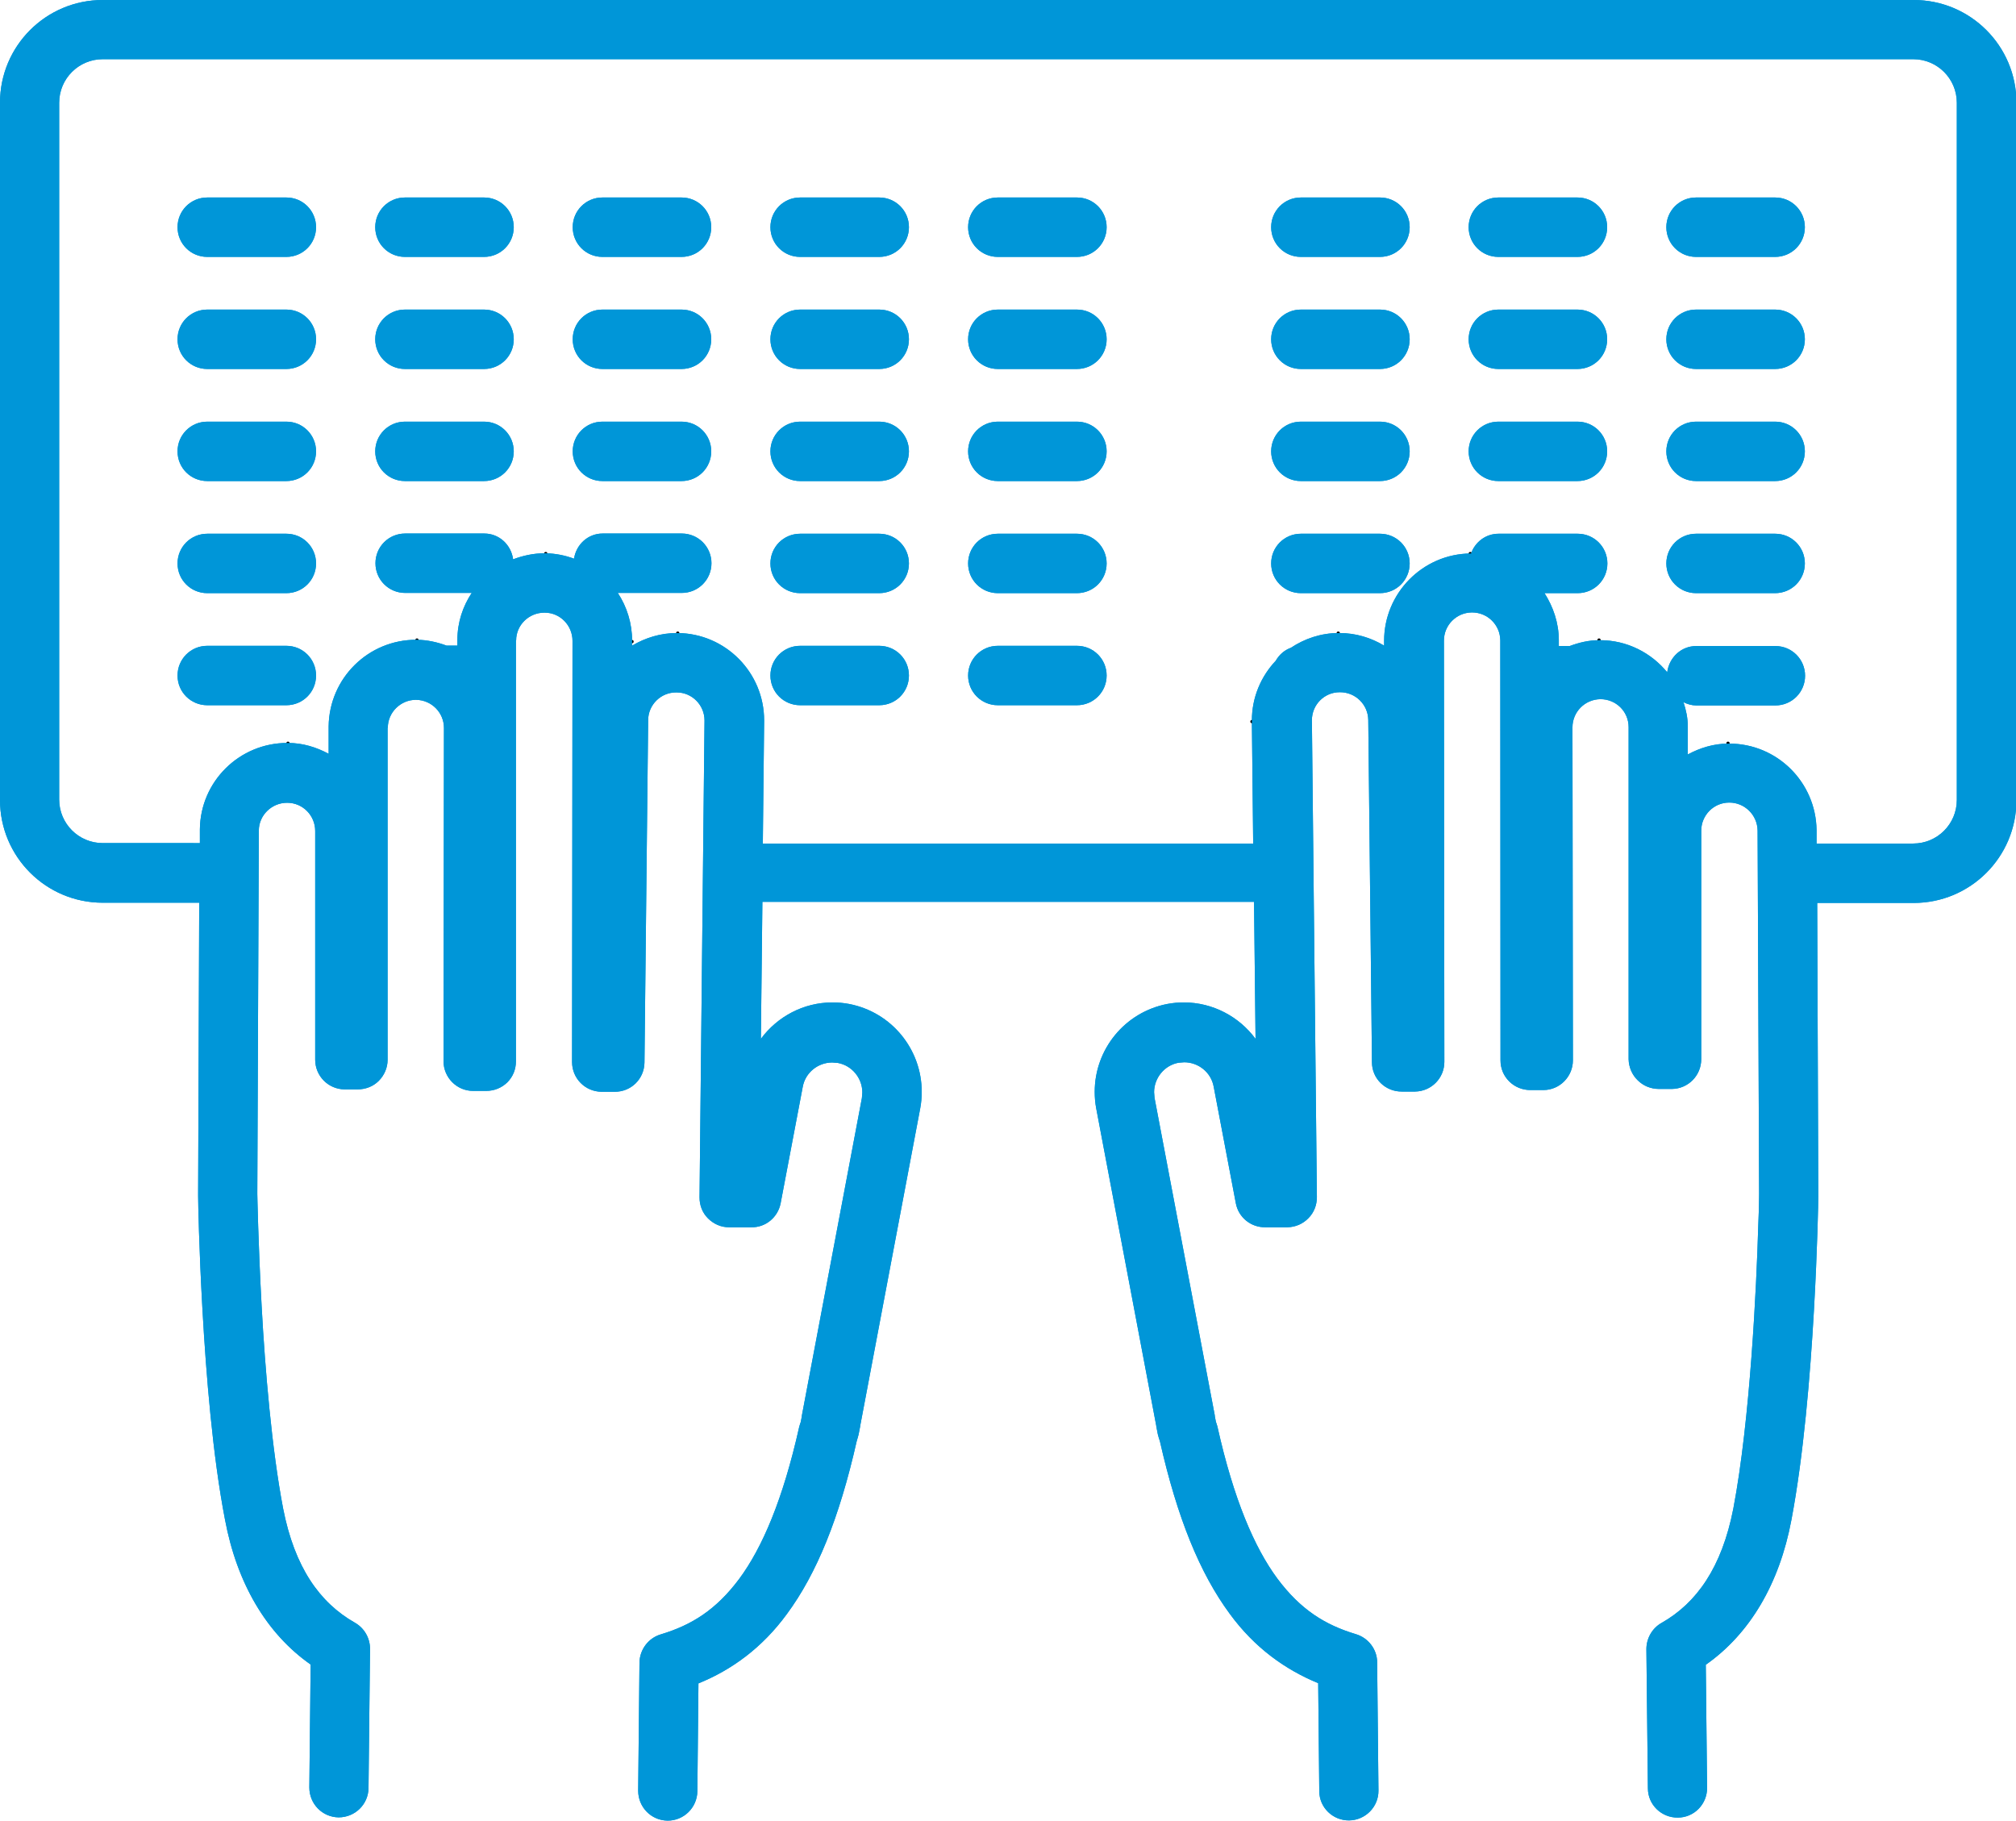 <?xml version="1.0" encoding="UTF-8"?>
<svg id="_レイヤー_2" data-name="レイヤー 2" xmlns="http://www.w3.org/2000/svg" viewBox="0 0 93 84">
  <defs>
    <style>
      .cls-1 {
        fill: #0096d8;
      }

      .cls-2 {
        fill: none;
        stroke: #000;
        stroke-linecap: round;
        stroke-linejoin: round;
        stroke-width: .14px;
      }
    </style>
  </defs>
  <g id="_レイヤー_1-2" data-name="レイヤー 1">
    <g id="_33" data-name="33">
      <g>
        <path class="cls-1" d="M88.26,0H4.74C2.12,0,0,2.12,0,4.74V36.9c0,2.62,2.12,4.74,4.74,4.74h4.45l-.05,13.38v.13s0,.02,0,.02c0,.26,.04,2.42,.2,5.25,.17,3.01,.47,6.73,1.04,9.68,.55,2.93,1.91,5.25,3.95,6.68l-.06,5.67c0,.76,.6,1.37,1.35,1.38,.76,0,1.37-.6,1.38-1.35h0l.07-6.42c0-.5-.26-.96-.7-1.21-1.62-.92-2.78-2.55-3.31-5.27-.52-2.72-.83-6.38-.99-9.32-.08-1.47-.13-2.77-.16-3.7-.03-.93-.04-1.48-.04-1.48v-.1s0,0,0,0l.07-16.67h0c0-.7,.59-1.28,1.3-1.28h.01c.72,0,1.29,.59,1.29,1.3v.02h0s0,10.53,0,10.53c0,.75,.6,1.36,1.35,1.37h.6c.37,0,.72-.13,.98-.39,.26-.26,.41-.61,.41-.97v-15.32h.01c0-.71,.59-1.29,1.3-1.29h0c.72,.01,1.29,.59,1.29,1.3v.02h0s-.02,15.35-.02,15.35c0,.75,.61,1.37,1.36,1.37h.61c.37,0,.71-.14,.97-.39,.26-.26,.4-.6,.4-.97V29.53s.01,.01,.01,.01c0-.71,.59-1.28,1.3-1.28h.02c.71,0,1.28,.59,1.28,1.3v.02h0s-.02,19.41-.02,19.41c0,.75,.6,1.36,1.35,1.37h.61c.76,.01,1.37-.59,1.38-1.35l.17-15.79c0-.71,.59-1.29,1.3-1.28h.02c.71,0,1.28,.59,1.28,1.29v.02l-.23,21.98c0,.37,.13,.71,.39,.97,.26,.26,.6,.41,.96,.41h1.03c.66,.02,1.23-.45,1.36-1.1l1.02-5.37c.12-.67,.71-1.13,1.36-1.13l.26,.02c.66,.12,1.13,.71,1.13,1.36l-.02,.26-2.77,14.65v.03s-.05,.26-.05,.26l-.04,.12-.03,.1c-.75,3.36-1.71,5.59-2.77,7.02-1.07,1.43-2.19,2.13-3.62,2.56-.57,.17-.97,.7-.98,1.3l-.06,5.91h0c0,.76,.6,1.37,1.35,1.38s1.37-.6,1.38-1.35l.05-4.98c1.53-.62,2.94-1.64,4.08-3.2,1.38-1.87,2.42-4.43,3.22-7.97l.05-.17,.04-.15,.07-.36v-.02s2.77-14.65,2.77-14.65c.05-.26,.07-.51,.07-.77,0-1.95-1.38-3.67-3.35-4.05-.26-.05-.52-.07-.77-.07-1.33,0-2.54,.65-3.3,1.68l.07-6.32h22.68l.07,6.32c-.76-1.03-1.98-1.68-3.3-1.68-.25,0-.51,.02-.77,.07-1.97,.38-3.35,2.1-3.35,4.05,0,.25,.02,.51,.07,.77l2.77,14.64v.02s.07,.36,.07,.36l.04,.15,.06,.19c.8,3.53,1.84,6.08,3.22,7.95,1.14,1.56,2.55,2.57,4.08,3.2l.05,4.98c0,.76,.63,1.36,1.38,1.35s1.36-.63,1.35-1.38h0l-.06-5.91c0-.6-.41-1.13-.98-1.3-1.43-.43-2.55-1.13-3.62-2.56-1.06-1.43-2.02-3.66-2.77-7.02l-.03-.1-.04-.12-.05-.26v-.03s-2.78-14.65-2.78-14.65l-.02-.26c0-.65,.47-1.24,1.13-1.36l.26-.02c.65,0,1.24,.46,1.36,1.13l1.02,5.37c.12,.65,.69,1.12,1.36,1.11h1.03c.37-.01,.71-.16,.96-.42,.26-.26,.39-.61,.39-.97l-.23-21.98h0v-.02c0-.71,.57-1.29,1.28-1.29h.02c.71,0,1.29,.57,1.3,1.28l.17,15.79c0,.76,.63,1.36,1.38,1.35h.61c.75-.01,1.35-.62,1.35-1.37l-.02-19.4v-.03c0-.71,.57-1.29,1.28-1.3h.02c.71,0,1.29,.57,1.3,1.28h0s.01,19.38,.01,19.38c0,.37,.14,.71,.4,.97,.26,.26,.61,.4,.97,.4h.61c.75,0,1.36-.62,1.36-1.37l-.02-15.34v-.02h0c0-.71,.57-1.29,1.29-1.3h0c.72,0,1.3,.57,1.3,1.29h0v15.32c.01,.37,.16,.72,.42,.97,.26,.26,.61,.4,.98,.4h.6c.75-.01,1.35-.62,1.35-1.37v-10.51s0-.03,0-.03h0c0-.71,.57-1.3,1.29-1.3h.01c.7,0,1.29,.57,1.3,1.29h0s.07,16.66,.07,16.66h0s0,.11,0,.11c0,0,0,.55-.04,1.48-.08,2.78-.37,8.94-1.15,13.03-.53,2.71-1.69,4.35-3.31,5.27-.43,.24-.7,.71-.7,1.21l.07,6.42h0c0,.76,.63,1.36,1.38,1.35,.76,0,1.36-.63,1.35-1.38l-.06-5.67c2.04-1.43,3.4-3.75,3.95-6.68,.56-2.96,.87-6.67,1.04-9.68,.16-2.83,.2-4.99,.2-5.25v-.02s0-.13,0-.13l-.05-13.38h4.45c2.62,0,4.74-2.12,4.74-4.74V4.74c0-2.62-2.12-4.74-4.74-4.74Zm0,38.91h-4.46v-.62s0,0,0,0c-.03-2.21-1.82-3.99-4.03-3.99h-.04c-.68,0-1.31,.2-1.87,.5v-1.26s0-.02,0-.02c0-.4-.08-.77-.2-1.13,.18,.09,.38,.15,.59,.15h3.65c.76,0,1.37-.61,1.37-1.37s-.61-1.37-1.37-1.37h-3.65c-.7,0-1.25,.53-1.34,1.21-.74-.9-1.85-1.48-3.1-1.48h-.04c-.48,0-.93,.11-1.36,.27h-.5v-.26h0c0-.81-.26-1.55-.66-2.18h1.53c.76,0,1.37-.61,1.37-1.37s-.61-1.37-1.37-1.37h-3.65c-.59,0-1.08,.38-1.27,.91h-.02c-2.21,.02-3.99,1.83-3.99,4.03v.06h0v.16c-.6-.36-1.3-.58-2.06-.58h-.04c-.81,0-1.57,.26-2.2,.68-.3,.11-.54,.32-.7,.6-.68,.72-1.1,1.69-1.1,2.75v.05l.06,5.63h-22.62l.06-5.63h0v-.05c0-2.21-1.78-4.01-3.99-4.03h-.04c-.75,0-1.45,.22-2.06,.58v-.22c0-.81-.24-1.57-.66-2.21h2.95c.76,0,1.37-.61,1.37-1.37s-.61-1.37-1.37-1.37h-3.65c-.68,0-1.22,.51-1.32,1.16-.41-.15-.84-.24-1.31-.25h-.04c-.52,0-1.01,.11-1.46,.28-.09-.67-.64-1.19-1.33-1.19h-3.65c-.76,0-1.37,.61-1.37,1.37s.61,1.37,1.37,1.37h3.07c-.41,.62-.66,1.36-.66,2.16h0v.27h-.5c-.43-.16-.88-.26-1.36-.27h-.04c-2.21,0-4.01,1.77-4.04,3.99v1.27c-.56-.3-1.19-.5-1.87-.5h-.04c-2.21,0-4.01,1.78-4.03,3.99h0s0,.63,0,.63H4.74c-1.11,0-2.01-.9-2.01-2.01V4.74c0-1.11,.9-2.01,2.01-2.01H88.26c1.11,0,2.01,.9,2.01,2.01V36.9c0,1.11-.9,2.01-2.01,2.01Z"/>
        <path class="cls-1" d="M22.33,9.11h-3.65c-.76,0-1.37,.61-1.37,1.37s.61,1.37,1.37,1.37h3.65c.76,0,1.37-.61,1.37-1.37s-.61-1.37-1.37-1.37Z"/>
        <path class="cls-1" d="M40.56,9.11h-3.65c-.76,0-1.37,.61-1.37,1.37s.61,1.37,1.37,1.37h3.65c.76,0,1.37-.61,1.37-1.37s-.61-1.37-1.37-1.37Z"/>
        <path class="cls-1" d="M31.44,9.11h-3.65c-.76,0-1.37,.61-1.37,1.37s.61,1.37,1.37,1.37h3.65c.76,0,1.37-.61,1.37-1.37s-.61-1.37-1.37-1.37Z"/>
        <path class="cls-1" d="M13.21,9.11h-3.65c-.76,0-1.37,.61-1.37,1.37s.61,1.37,1.37,1.37h3.65c.76,0,1.37-.61,1.37-1.37s-.61-1.37-1.37-1.37Z"/>
        <path class="cls-1" d="M49.68,9.11h-3.65c-.76,0-1.37,.61-1.37,1.37s.61,1.37,1.37,1.37h3.65c.76,0,1.37-.61,1.37-1.37s-.61-1.37-1.37-1.37Z"/>
        <path class="cls-1" d="M40.56,14.28h-3.65c-.76,0-1.37,.61-1.37,1.37s.61,1.37,1.37,1.37h3.65c.76,0,1.37-.61,1.37-1.37s-.61-1.37-1.37-1.37Z"/>
        <path class="cls-1" d="M13.21,14.28h-3.65c-.76,0-1.37,.61-1.37,1.37s.61,1.37,1.37,1.37h3.65c.76,0,1.37-.61,1.37-1.37s-.61-1.37-1.37-1.37Z"/>
        <path class="cls-1" d="M22.33,14.28h-3.65c-.76,0-1.37,.61-1.37,1.37s.61,1.37,1.37,1.37h3.65c.76,0,1.37-.61,1.37-1.37s-.61-1.37-1.37-1.37Z"/>
        <path class="cls-1" d="M49.68,14.28h-3.65c-.76,0-1.37,.61-1.37,1.37s.61,1.37,1.37,1.37h3.65c.76,0,1.37-.61,1.37-1.37s-.61-1.37-1.37-1.37Z"/>
        <path class="cls-1" d="M31.44,14.28h-3.65c-.76,0-1.37,.61-1.37,1.37s.61,1.37,1.37,1.37h3.65c.76,0,1.37-.61,1.37-1.37s-.61-1.37-1.37-1.37Z"/>
        <path class="cls-1" d="M49.68,19.45h-3.65c-.76,0-1.37,.61-1.37,1.37s.61,1.37,1.37,1.37h3.65c.76,0,1.37-.61,1.37-1.37s-.61-1.37-1.37-1.37Z"/>
        <path class="cls-1" d="M22.33,19.45h-3.65c-.76,0-1.37,.61-1.37,1.37s.61,1.37,1.37,1.37h3.65c.76,0,1.37-.61,1.37-1.37s-.61-1.37-1.37-1.37Z"/>
        <path class="cls-1" d="M40.56,19.45h-3.65c-.76,0-1.37,.61-1.37,1.37s.61,1.37,1.37,1.37h3.65c.76,0,1.37-.61,1.37-1.37s-.61-1.37-1.37-1.37Z"/>
        <path class="cls-1" d="M31.44,19.45h-3.65c-.76,0-1.37,.61-1.37,1.37s.61,1.37,1.37,1.37h3.65c.76,0,1.37-.61,1.37-1.37s-.61-1.37-1.37-1.37Z"/>
        <path class="cls-1" d="M13.21,19.45h-3.65c-.76,0-1.37,.61-1.37,1.37s.61,1.37,1.37,1.37h3.65c.76,0,1.37-.61,1.37-1.37s-.61-1.37-1.37-1.37Z"/>
        <path class="cls-1" d="M49.68,24.62h-3.65c-.76,0-1.37,.61-1.37,1.37s.61,1.37,1.37,1.37h3.65c.76,0,1.37-.61,1.37-1.37s-.61-1.37-1.37-1.37Z"/>
        <path class="cls-1" d="M40.56,24.62h-3.65c-.76,0-1.37,.61-1.37,1.37s.61,1.37,1.37,1.37h3.65c.76,0,1.37-.61,1.37-1.37s-.61-1.37-1.37-1.37Z"/>
        <path class="cls-1" d="M13.21,24.62h-3.65c-.76,0-1.37,.61-1.37,1.37s.61,1.37,1.37,1.37h3.65c.76,0,1.37-.61,1.37-1.37s-.61-1.37-1.37-1.37Z"/>
        <path class="cls-1" d="M40.56,29.79h-3.65c-.76,0-1.37,.61-1.37,1.37s.61,1.37,1.37,1.37h3.65c.76,0,1.37-.61,1.37-1.37s-.61-1.37-1.37-1.37Z"/>
        <path class="cls-1" d="M13.21,29.79h-3.65c-.76,0-1.37,.61-1.37,1.37s.61,1.37,1.37,1.37h3.65c.76,0,1.37-.61,1.37-1.37s-.61-1.37-1.37-1.37Z"/>
        <path class="cls-1" d="M49.68,29.79h-3.65c-.76,0-1.37,.61-1.37,1.37s.61,1.37,1.37,1.37h3.65c.76,0,1.37-.61,1.37-1.37s-.61-1.37-1.37-1.37Z"/>
        <path class="cls-1" d="M63.66,9.11h-3.65c-.76,0-1.37,.61-1.37,1.37s.61,1.37,1.37,1.37h3.65c.76,0,1.37-.61,1.37-1.37s-.61-1.37-1.37-1.37Z"/>
        <path class="cls-1" d="M72.77,9.11h-3.65c-.76,0-1.37,.61-1.37,1.37s.61,1.37,1.37,1.37h3.65c.76,0,1.37-.61,1.37-1.37s-.61-1.37-1.37-1.37Z"/>
        <path class="cls-1" d="M81.89,9.11h-3.65c-.76,0-1.37,.61-1.37,1.37s.61,1.37,1.37,1.37h3.65c.76,0,1.37-.61,1.37-1.37s-.61-1.37-1.37-1.37Z"/>
        <path class="cls-1" d="M72.77,14.28h-3.65c-.76,0-1.37,.61-1.37,1.37s.61,1.37,1.37,1.37h3.65c.76,0,1.37-.61,1.37-1.37s-.61-1.37-1.37-1.37Z"/>
        <path class="cls-1" d="M81.89,14.28h-3.65c-.76,0-1.37,.61-1.37,1.37s.61,1.37,1.37,1.37h3.65c.76,0,1.37-.61,1.37-1.37s-.61-1.37-1.37-1.37Z"/>
        <path class="cls-1" d="M63.66,14.28h-3.65c-.76,0-1.37,.61-1.37,1.37s.61,1.37,1.37,1.37h3.65c.76,0,1.37-.61,1.37-1.37s-.61-1.37-1.37-1.37Z"/>
        <path class="cls-1" d="M63.66,19.45h-3.65c-.76,0-1.37,.61-1.37,1.37s.61,1.37,1.37,1.37h3.65c.76,0,1.37-.61,1.37-1.37s-.61-1.37-1.37-1.37Z"/>
        <path class="cls-1" d="M72.77,19.45h-3.65c-.76,0-1.37,.61-1.37,1.37s.61,1.37,1.37,1.37h3.65c.76,0,1.37-.61,1.37-1.37s-.61-1.37-1.37-1.37Z"/>
        <path class="cls-1" d="M81.89,19.45h-3.65c-.76,0-1.37,.61-1.37,1.37s.61,1.37,1.37,1.37h3.65c.76,0,1.37-.61,1.37-1.37s-.61-1.37-1.37-1.37Z"/>
        <path class="cls-1" d="M81.89,24.62h-3.65c-.76,0-1.37,.61-1.37,1.37s.61,1.37,1.37,1.37h3.65c.76,0,1.37-.61,1.37-1.37s-.61-1.37-1.37-1.37Z"/>
        <path class="cls-1" d="M63.66,24.62h-3.65c-.76,0-1.37,.61-1.37,1.37s.61,1.37,1.37,1.37h3.65c.76,0,1.37-.61,1.37-1.37s-.61-1.37-1.37-1.37Z"/>
        <line class="cls-2" x1="73.77" y1="29.52" x2="73.76" y2="29.52"/>
        <line class="cls-2" x1="61.73" y1="29.2" x2="61.74" y2="29.2"/>
        <line class="cls-2" x1="57.75" y1="33.28" x2="57.75" y2="33.29"/>
        <line class="cls-2" x1="79.72" y1="34.28" x2="79.71" y2="34.28"/>
        <line class="cls-2" x1="67.83" y1="25.53" x2="67.82" y2="25.53"/>
        <line class="cls-2" x1="25.17" y1="25.53" x2="25.18" y2="25.53"/>
        <line class="cls-2" x1="31.26" y1="29.2" x2="31.27" y2="29.2"/>
        <line class="cls-2" x1="29.16" y1="29.59" x2="29.16" y2="29.6"/>
        <line class="cls-2" x1="13.28" y1="34.28" x2="13.29" y2="34.28"/>
        <line class="cls-2" x1="19.23" y1="29.52" x2="19.24" y2="29.52"/>
      </g>
      <g>
        <path class="cls-1" d="M88.26,0H4.74C2.12,0,0,2.12,0,4.74V36.9c0,2.62,2.12,4.74,4.74,4.74h4.45l-.05,13.38v.13s0,.02,0,.02c0,.26,.04,2.42,.2,5.25,.17,3.01,.47,6.73,1.04,9.68,.55,2.93,1.91,5.25,3.95,6.68l-.06,5.67c0,.76,.6,1.37,1.35,1.38,.76,0,1.37-.6,1.38-1.35h0l.07-6.42c0-.5-.26-.96-.7-1.21-1.62-.92-2.78-2.55-3.31-5.27-.52-2.72-.83-6.38-.99-9.32-.08-1.47-.13-2.77-.16-3.7-.03-.93-.04-1.48-.04-1.48v-.1s0,0,0,0l.07-16.67h0c0-.7,.59-1.28,1.3-1.28h.01c.72,0,1.29,.59,1.29,1.3v.02h0s0,10.53,0,10.53c0,.75,.6,1.36,1.35,1.37h.6c.37,0,.72-.13,.98-.39,.26-.26,.41-.61,.41-.97v-15.32h.01c0-.71,.59-1.29,1.3-1.29h0c.72,.01,1.29,.59,1.29,1.3v.02h0s-.02,15.35-.02,15.35c0,.75,.61,1.37,1.36,1.37h.61c.37,0,.71-.14,.97-.39,.26-.26,.4-.6,.4-.97V29.53s.01,.01,.01,.01c0-.71,.59-1.28,1.3-1.28h.02c.71,0,1.28,.59,1.28,1.3v.02h0s-.02,19.41-.02,19.41c0,.75,.6,1.36,1.35,1.37h.61c.76,.01,1.37-.59,1.38-1.35l.17-15.79c0-.71,.59-1.29,1.3-1.28h.02c.71,0,1.28,.59,1.28,1.29v.02l-.23,21.98c0,.37,.13,.71,.39,.97,.26,.26,.6,.41,.96,.41h1.03c.66,.02,1.23-.45,1.36-1.1l1.02-5.37c.12-.67,.71-1.13,1.36-1.13l.26,.02c.66,.12,1.13,.71,1.13,1.36l-.02,.26-2.77,14.65v.03s-.05,.26-.05,.26l-.04,.12-.03,.1c-.75,3.36-1.71,5.59-2.77,7.02-1.07,1.43-2.19,2.13-3.62,2.56-.57,.17-.97,.7-.98,1.3l-.06,5.91h0c0,.76,.6,1.37,1.35,1.38s1.37-.6,1.38-1.35l.05-4.98c1.53-.62,2.94-1.64,4.08-3.2,1.38-1.87,2.42-4.43,3.22-7.97l.05-.17,.04-.15,.07-.36v-.02s2.77-14.65,2.77-14.65c.05-.26,.07-.51,.07-.77,0-1.95-1.38-3.67-3.35-4.05-.26-.05-.52-.07-.77-.07-1.33,0-2.54,.65-3.3,1.68l.07-6.32h22.68l.07,6.32c-.76-1.03-1.98-1.68-3.3-1.68-.25,0-.51,.02-.77,.07-1.97,.38-3.35,2.1-3.35,4.05,0,.25,.02,.51,.07,.77l2.77,14.64v.02s.07,.36,.07,.36l.04,.15,.06,.19c.8,3.53,1.84,6.08,3.22,7.95,1.14,1.56,2.55,2.57,4.08,3.2l.05,4.98c0,.76,.63,1.36,1.38,1.35s1.36-.63,1.35-1.38h0l-.06-5.91c0-.6-.41-1.13-.98-1.3-1.43-.43-2.55-1.13-3.62-2.56-1.06-1.43-2.02-3.66-2.77-7.02l-.03-.1-.04-.12-.05-.26v-.03s-2.78-14.65-2.78-14.65l-.02-.26c0-.65,.47-1.24,1.13-1.36l.26-.02c.65,0,1.24,.46,1.36,1.13l1.02,5.37c.12,.65,.69,1.12,1.36,1.11h1.03c.37-.01,.71-.16,.96-.42,.26-.26,.39-.61,.39-.97l-.23-21.98h0v-.02c0-.71,.57-1.29,1.28-1.29h.02c.71,0,1.29,.57,1.3,1.28l.17,15.79c0,.76,.63,1.36,1.38,1.35h.61c.75-.01,1.35-.62,1.35-1.37l-.02-19.4v-.03c0-.71,.57-1.29,1.28-1.3h.02c.71,0,1.29,.57,1.3,1.28h0s.01,19.38,.01,19.38c0,.37,.14,.71,.4,.97,.26,.26,.61,.4,.97,.4h.61c.75,0,1.36-.62,1.36-1.37l-.02-15.34v-.02h0c0-.71,.57-1.29,1.29-1.3h0c.72,0,1.3,.57,1.3,1.29h0v15.32c.01,.37,.16,.72,.42,.97,.26,.26,.61,.4,.98,.4h.6c.75-.01,1.35-.62,1.35-1.37v-10.51s0-.03,0-.03h0c0-.71,.57-1.3,1.29-1.3h.01c.7,0,1.29,.57,1.3,1.29h0s.07,16.66,.07,16.66h0s0,.11,0,.11c0,0,0,.55-.04,1.48-.08,2.78-.37,8.94-1.15,13.03-.53,2.71-1.69,4.35-3.31,5.27-.43,.24-.7,.71-.7,1.21l.07,6.42h0c0,.76,.63,1.36,1.38,1.35,.76,0,1.36-.63,1.35-1.38l-.06-5.67c2.04-1.43,3.4-3.75,3.95-6.68,.56-2.96,.87-6.67,1.04-9.68,.16-2.83,.2-4.99,.2-5.25v-.02s0-.13,0-.13l-.05-13.38h4.45c2.62,0,4.74-2.12,4.74-4.74V4.74c0-2.62-2.12-4.74-4.74-4.74Zm0,38.91h-4.46v-.62s0,0,0,0c-.03-2.21-1.82-3.99-4.03-3.99h-.04c-.68,0-1.31,.2-1.87,.5v-1.26s0-.02,0-.02c0-.4-.08-.77-.2-1.13,.18,.09,.38,.15,.59,.15h3.65c.76,0,1.37-.61,1.37-1.37s-.61-1.37-1.37-1.37h-3.65c-.7,0-1.25,.53-1.34,1.21-.74-.9-1.85-1.48-3.1-1.48h-.04c-.48,0-.93,.11-1.36,.27h-.5v-.26h0c0-.81-.26-1.55-.66-2.18h1.53c.76,0,1.37-.61,1.37-1.37s-.61-1.37-1.37-1.37h-3.65c-.59,0-1.08,.38-1.27,.91h-.02c-2.21,.02-3.99,1.83-3.99,4.03v.06h0v.16c-.6-.36-1.3-.58-2.06-.58h-.04c-.81,0-1.57,.26-2.2,.68-.3,.11-.54,.32-.7,.6-.68,.72-1.1,1.69-1.1,2.75v.05l.06,5.63h-22.62l.06-5.63h0v-.05c0-2.21-1.78-4.01-3.99-4.03h-.04c-.75,0-1.45,.22-2.06,.58v-.22c0-.81-.24-1.57-.66-2.21h2.95c.76,0,1.37-.61,1.37-1.37s-.61-1.37-1.37-1.37h-3.65c-.68,0-1.22,.51-1.32,1.16-.41-.15-.84-.24-1.31-.25h-.04c-.52,0-1.01,.11-1.46,.28-.09-.67-.64-1.19-1.33-1.19h-3.65c-.76,0-1.37,.61-1.37,1.37s.61,1.37,1.37,1.37h3.07c-.41,.62-.66,1.36-.66,2.16h0v.27h-.5c-.43-.16-.88-.26-1.36-.27h-.04c-2.21,0-4.01,1.77-4.04,3.99v1.27c-.56-.3-1.19-.5-1.87-.5h-.04c-2.21,0-4.01,1.78-4.03,3.99h0s0,.63,0,.63H4.74c-1.11,0-2.01-.9-2.01-2.01V4.74c0-1.11,.9-2.01,2.01-2.01H88.26c1.11,0,2.01,.9,2.01,2.01V36.9c0,1.11-.9,2.01-2.01,2.01Z"/>
        <path class="cls-1" d="M22.33,9.11h-3.65c-.76,0-1.37,.61-1.37,1.37s.61,1.37,1.37,1.37h3.65c.76,0,1.37-.61,1.37-1.37s-.61-1.37-1.37-1.37Z"/>
        <path class="cls-1" d="M40.56,9.11h-3.65c-.76,0-1.37,.61-1.37,1.37s.61,1.37,1.37,1.37h3.65c.76,0,1.37-.61,1.37-1.37s-.61-1.37-1.37-1.37Z"/>
        <path class="cls-1" d="M31.44,9.11h-3.65c-.76,0-1.37,.61-1.37,1.37s.61,1.37,1.37,1.37h3.65c.76,0,1.37-.61,1.37-1.37s-.61-1.37-1.37-1.37Z"/>
        <path class="cls-1" d="M13.21,9.11h-3.65c-.76,0-1.37,.61-1.37,1.37s.61,1.37,1.37,1.37h3.65c.76,0,1.37-.61,1.37-1.37s-.61-1.37-1.37-1.37Z"/>
        <path class="cls-1" d="M49.68,9.11h-3.65c-.76,0-1.37,.61-1.37,1.37s.61,1.37,1.37,1.37h3.65c.76,0,1.37-.61,1.37-1.37s-.61-1.37-1.37-1.37Z"/>
        <path class="cls-1" d="M40.56,14.28h-3.65c-.76,0-1.37,.61-1.37,1.37s.61,1.37,1.37,1.37h3.65c.76,0,1.37-.61,1.37-1.37s-.61-1.37-1.37-1.37Z"/>
        <path class="cls-1" d="M13.21,14.28h-3.65c-.76,0-1.37,.61-1.37,1.37s.61,1.37,1.37,1.37h3.65c.76,0,1.37-.61,1.37-1.37s-.61-1.37-1.37-1.37Z"/>
        <path class="cls-1" d="M22.33,14.28h-3.65c-.76,0-1.37,.61-1.37,1.37s.61,1.37,1.37,1.37h3.65c.76,0,1.37-.61,1.37-1.37s-.61-1.37-1.37-1.37Z"/>
        <path class="cls-1" d="M49.68,14.28h-3.65c-.76,0-1.37,.61-1.37,1.37s.61,1.37,1.37,1.37h3.65c.76,0,1.37-.61,1.37-1.37s-.61-1.37-1.37-1.37Z"/>
        <path class="cls-1" d="M31.44,14.28h-3.65c-.76,0-1.37,.61-1.37,1.37s.61,1.37,1.37,1.37h3.65c.76,0,1.37-.61,1.37-1.37s-.61-1.37-1.37-1.37Z"/>
        <path class="cls-1" d="M49.68,19.45h-3.65c-.76,0-1.37,.61-1.37,1.37s.61,1.37,1.37,1.37h3.65c.76,0,1.37-.61,1.37-1.37s-.61-1.37-1.37-1.37Z"/>
        <path class="cls-1" d="M22.33,19.45h-3.65c-.76,0-1.37,.61-1.37,1.37s.61,1.37,1.37,1.37h3.65c.76,0,1.37-.61,1.37-1.37s-.61-1.37-1.37-1.37Z"/>
        <path class="cls-1" d="M40.56,19.45h-3.65c-.76,0-1.37,.61-1.37,1.37s.61,1.37,1.37,1.37h3.65c.76,0,1.37-.61,1.37-1.37s-.61-1.37-1.37-1.37Z"/>
        <path class="cls-1" d="M31.44,19.45h-3.65c-.76,0-1.37,.61-1.37,1.37s.61,1.37,1.37,1.37h3.65c.76,0,1.37-.61,1.37-1.37s-.61-1.37-1.37-1.37Z"/>
        <path class="cls-1" d="M13.21,19.45h-3.65c-.76,0-1.37,.61-1.37,1.37s.61,1.37,1.37,1.37h3.65c.76,0,1.37-.61,1.37-1.37s-.61-1.37-1.37-1.37Z"/>
        <path class="cls-1" d="M49.68,24.62h-3.65c-.76,0-1.37,.61-1.37,1.37s.61,1.37,1.37,1.37h3.65c.76,0,1.37-.61,1.37-1.37s-.61-1.37-1.37-1.37Z"/>
        <path class="cls-1" d="M40.56,24.62h-3.65c-.76,0-1.37,.61-1.37,1.37s.61,1.37,1.37,1.37h3.65c.76,0,1.37-.61,1.37-1.37s-.61-1.37-1.37-1.37Z"/>
        <path class="cls-1" d="M13.21,24.62h-3.65c-.76,0-1.37,.61-1.37,1.37s.61,1.37,1.37,1.37h3.65c.76,0,1.37-.61,1.37-1.37s-.61-1.37-1.37-1.37Z"/>
        <path class="cls-1" d="M40.56,29.79h-3.65c-.76,0-1.37,.61-1.37,1.37s.61,1.37,1.37,1.37h3.65c.76,0,1.37-.61,1.37-1.37s-.61-1.37-1.37-1.37Z"/>
        <path class="cls-1" d="M13.21,29.79h-3.65c-.76,0-1.37,.61-1.37,1.37s.61,1.37,1.37,1.37h3.65c.76,0,1.37-.61,1.37-1.37s-.61-1.37-1.37-1.37Z"/>
        <path class="cls-1" d="M49.68,29.79h-3.65c-.76,0-1.37,.61-1.37,1.37s.61,1.37,1.37,1.37h3.65c.76,0,1.37-.61,1.37-1.37s-.61-1.37-1.37-1.37Z"/>
        <path class="cls-1" d="M63.66,9.11h-3.65c-.76,0-1.37,.61-1.37,1.37s.61,1.37,1.37,1.37h3.65c.76,0,1.37-.61,1.37-1.37s-.61-1.37-1.37-1.37Z"/>
        <path class="cls-1" d="M72.77,9.11h-3.65c-.76,0-1.37,.61-1.37,1.37s.61,1.37,1.37,1.37h3.65c.76,0,1.37-.61,1.37-1.37s-.61-1.37-1.37-1.37Z"/>
        <path class="cls-1" d="M81.89,9.11h-3.65c-.76,0-1.37,.61-1.37,1.37s.61,1.37,1.37,1.37h3.65c.76,0,1.37-.61,1.37-1.37s-.61-1.37-1.37-1.37Z"/>
        <path class="cls-1" d="M72.77,14.28h-3.65c-.76,0-1.37,.61-1.37,1.37s.61,1.37,1.37,1.37h3.65c.76,0,1.37-.61,1.37-1.37s-.61-1.37-1.37-1.37Z"/>
        <path class="cls-1" d="M81.89,14.28h-3.65c-.76,0-1.37,.61-1.37,1.37s.61,1.37,1.37,1.37h3.65c.76,0,1.37-.61,1.37-1.37s-.61-1.37-1.37-1.37Z"/>
        <path class="cls-1" d="M63.66,14.28h-3.65c-.76,0-1.37,.61-1.37,1.37s.61,1.37,1.37,1.37h3.65c.76,0,1.37-.61,1.37-1.37s-.61-1.37-1.37-1.37Z"/>
        <path class="cls-1" d="M63.66,19.45h-3.65c-.76,0-1.37,.61-1.37,1.37s.61,1.37,1.37,1.37h3.65c.76,0,1.37-.61,1.37-1.37s-.61-1.37-1.37-1.37Z"/>
        <path class="cls-1" d="M72.77,19.45h-3.65c-.76,0-1.37,.61-1.37,1.37s.61,1.37,1.37,1.37h3.65c.76,0,1.37-.61,1.37-1.37s-.61-1.37-1.37-1.37Z"/>
        <path class="cls-1" d="M81.89,19.45h-3.65c-.76,0-1.37,.61-1.37,1.37s.61,1.37,1.37,1.37h3.65c.76,0,1.37-.61,1.37-1.37s-.61-1.37-1.37-1.37Z"/>
        <path class="cls-1" d="M81.89,24.62h-3.65c-.76,0-1.37,.61-1.37,1.37s.61,1.37,1.37,1.37h3.65c.76,0,1.37-.61,1.37-1.37s-.61-1.37-1.37-1.37Z"/>
        <path class="cls-1" d="M63.66,24.62h-3.65c-.76,0-1.37,.61-1.37,1.37s.61,1.37,1.37,1.37h3.65c.76,0,1.37-.61,1.37-1.37s-.61-1.37-1.37-1.37Z"/>
      </g>
    </g>
  </g>
</svg>